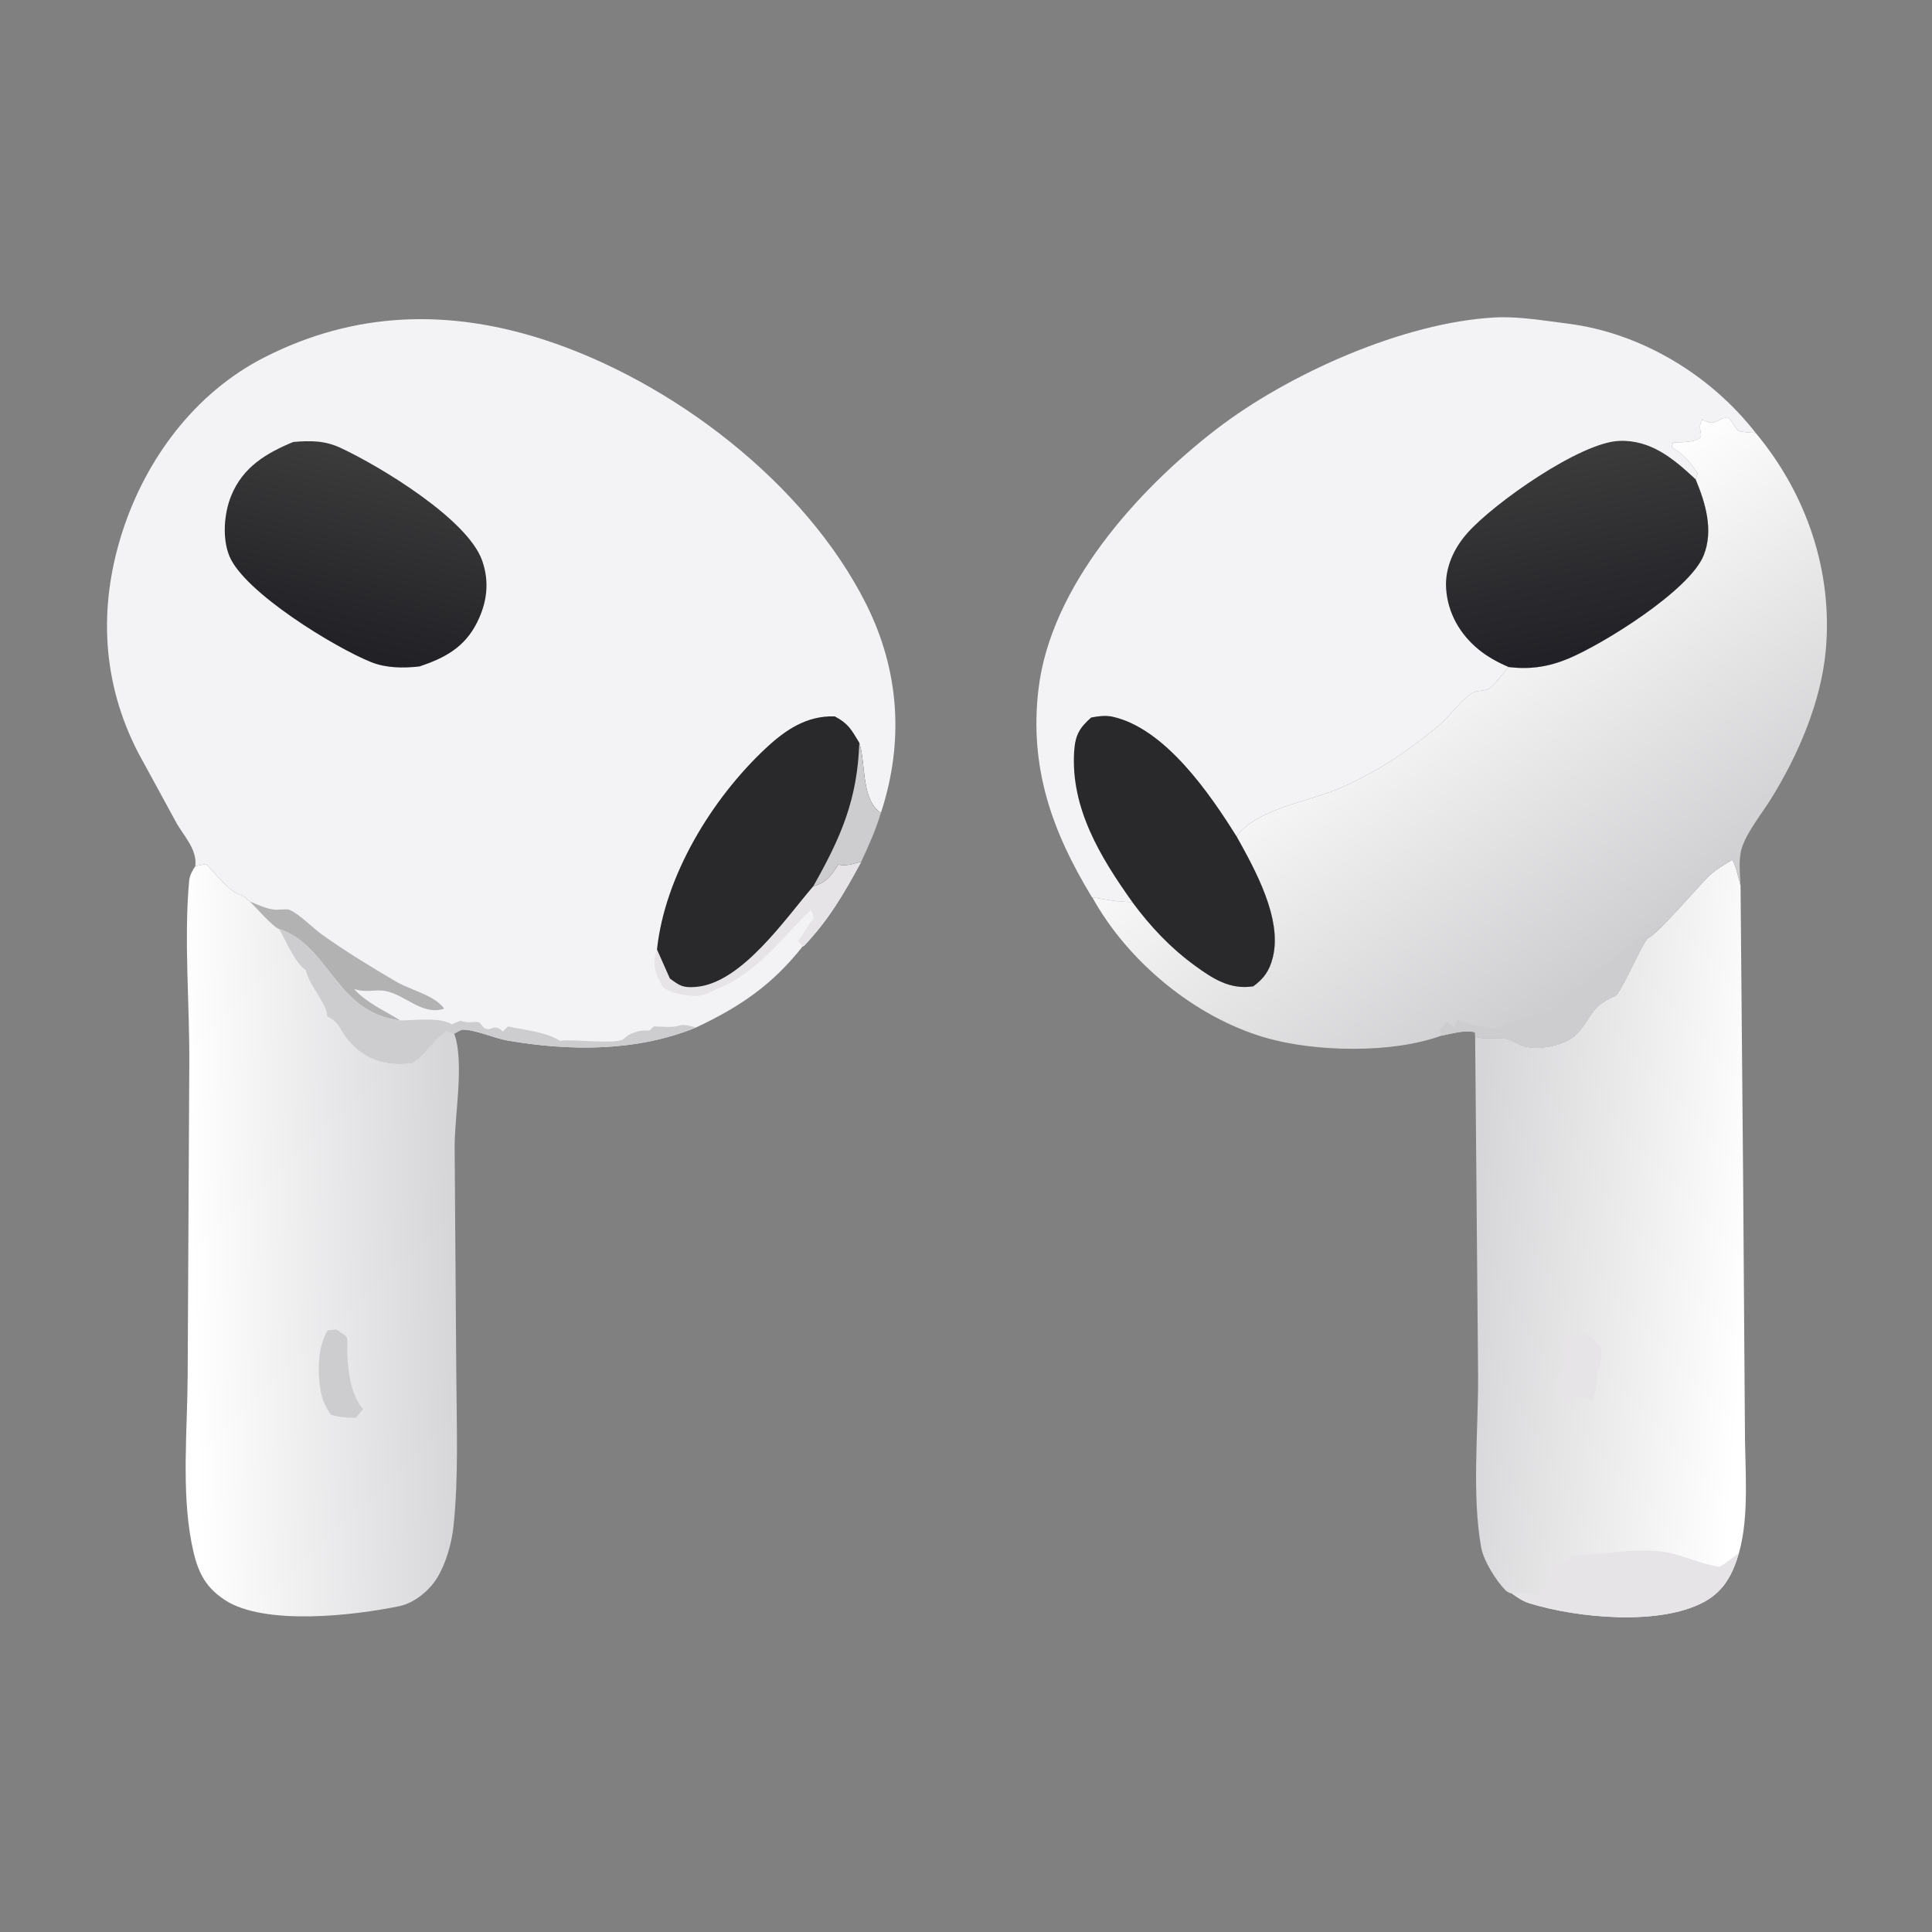 <svg xmlns="http://www.w3.org/2000/svg" xmlns:xlink="http://www.w3.org/1999/xlink" width="116" height="116"><rect width="100%" height="100%" fill="#808080" stroke="none"/><defs><linearGradient id="gradient_0" gradientUnits="userSpaceOnUse" x1="27.112" y1="73.998" x2="11.468" y2="74.48"><stop offset="0" stop-color="#D6D6D9"></stop><stop offset="1" stop-color="white"></stop></linearGradient></defs><path fill="url(#gradient_0)" d="M11.727 52.005L12.377 51.875C12.871 52.382 13.757 53.534 14.403 53.715C14.619 53.776 14.837 53.989 15.011 54.129C15.337 54.438 16.439 55.698 16.778 55.785C17.184 56.481 17.732 57.836 18.378 58.25L18.388 58.297C18.608 59.222 19.614 60.196 19.673 61.025C20.364 61.351 20.375 61.746 20.827 62.325C21.848 63.632 23.158 64.007 24.748 63.816C25.591 63.282 25.948 62.458 26.803 61.891L27.27 62.06L27.385 62.423C27.814 64.318 27.295 66.931 27.297 68.923L27.398 82.706C27.419 85.668 27.538 88.702 27.228 91.652C27.121 92.661 26.769 93.896 26.228 94.768C25.765 95.513 24.864 96.25 23.992 96.432C21.315 96.991 15.877 97.638 13.488 96.058C12.184 95.196 11.804 94.178 11.504 92.651C10.886 89.495 11.256 85.759 11.268 82.532L11.365 63.977C11.396 60.372 11.031 56.43 11.358 52.875C11.386 52.568 11.556 52.255 11.727 52.005Z"></path><path fill="#CDCCCF" d="M19.673 79.875L20.197 79.822C20.293 79.893 20.786 80.205 20.814 80.279C20.902 80.51 20.838 81.114 20.854 81.386C20.916 82.46 21.086 83.779 21.795 84.61L21.375 85.122C20.839 85.138 20.394 85.084 19.875 84.95C19.613 84.568 19.399 84.176 19.298 83.721C19.044 82.58 19.042 80.887 19.673 79.875Z"></path><defs><linearGradient id="gradient_1" gradientUnits="userSpaceOnUse" x1="88.512" y1="71.869" x2="105.273" y2="73.155"><stop offset="0" stop-color="#D6D5D7"></stop><stop offset="1" stop-color="white"></stop></linearGradient></defs><path fill="url(#gradient_1)" d="M98.938 56.317C99.317 56.316 102.123 53.049 102.612 52.592C103.014 52.216 103.543 51.916 104.011 51.625C104.253 52.083 104.362 52.667 104.505 53.167L104.662 71.077L104.767 85.793C104.764 88.121 105.048 90.989 104.415 93.222C104.051 94.463 103.548 95.497 102.36 96.157C99.691 97.639 94.686 97.149 91.821 96.262C91.447 96.146 91.105 95.918 90.791 95.689C90.645 95.648 90.497 95.592 90.389 95.481C89.821 94.901 89.077 93.712 88.933 92.917C88.367 89.78 88.758 85.924 88.748 82.706L88.57 62.224C88.884 62.42 89.938 62.299 90.382 62.357C90.745 62.405 91.026 62.64 91.36 62.769C92.25 63.113 93.979 62.807 94.672 62.074C95.613 61.08 95.466 60.425 96.967 59.808C97.308 59.668 98.478 56.881 98.938 56.317Z"></path><path fill="#E6E4E7" d="M93.75 80.375C94.13 80.091 94.908 80.153 95.375 80.127L96.123 80.875C96.123 81.466 96.21 81.869 95.875 82.373C95.92 83.014 95.798 83.514 95.625 84.123C95.49 84.049 95.34 83.97 95.189 83.936C94.703 83.828 94.519 83.86 94.125 84.123L93.562 83.938C93.514 83.01 93.688 82.817 93.873 82C93.951 81.652 93.779 80.76 93.75 80.375Z"></path><path fill="#E6E4E7" d="M90.791 95.689C91.349 95.605 91.697 95.578 92.206 95.849L92.25 95.873C92.54 95.601 92.768 95.322 92.999 94.999C93.018 94.702 92.935 94.413 92.873 94.125C93.634 93.978 93.897 94.008 94.375 93.377C96.217 93.377 97.887 92.942 99.741 93.151C100.852 93.276 102.038 93.903 103.25 94.077C103.667 93.821 104.038 93.532 104.415 93.222C104.051 94.463 103.548 95.497 102.36 96.157C99.691 97.639 94.686 97.149 91.821 96.262C91.447 96.146 91.105 95.918 90.791 95.689Z"></path><defs><linearGradient id="gradient_2" gradientUnits="userSpaceOnUse" x1="97.898" y1="57.077" x2="84.266" y2="37.105"><stop offset="0" stop-color="#CECED0"></stop><stop offset="1" stop-color="white"></stop></linearGradient></defs><path fill="url(#gradient_2)" d="M101.807 28.779L101.928 28.421C101.483 27.79 101.126 27.277 100.431 26.907L100.375 26.878L100.444 26.569C100.824 26.553 101.243 26.56 101.615 26.479C102.618 26.26 101.764 25.878 102.212 25.194C103.136 25.7 103.155 24.967 103.774 25.109C103.918 25.142 104.213 25.772 104.382 25.863C104.568 25.964 105.179 25.966 105.417 25.997C108.46 29.644 110.056 34.294 109.621 39.057C109.337 42.161 107.954 45.363 106.322 47.984C105.777 48.861 104.872 49.966 104.572 50.945C104.376 51.586 104.474 52.497 104.505 53.167C104.362 52.667 104.253 52.083 104.011 51.625C103.543 51.916 103.014 52.216 102.612 52.592C102.123 53.049 99.317 56.316 98.938 56.317C98.478 56.881 97.308 59.668 96.967 59.808C95.466 60.425 95.613 61.08 94.672 62.074C93.979 62.807 92.25 63.113 91.36 62.769C91.026 62.64 90.745 62.405 90.382 62.357C89.938 62.299 88.884 62.42 88.57 62.224L88.564 61.986C87.972 61.81 87.122 62.079 86.517 62.19C83.587 63.261 78.965 63.169 75.982 62.305C71.764 61.083 67.718 57.752 65.579 53.869C66.414 54.029 67.136 54.148 67.989 54.165C69.06 55.618 70.275 56.908 71.736 57.972C72.82 58.763 73.846 59.437 75.25 59.22C75.887 58.755 76.218 58.289 76.418 57.5C77.009 55.169 75.353 52.211 74.245 50.218C75.321 48.724 78.088 48.185 79.761 47.592C80.814 47.219 81.858 46.662 82.826 46.107C83.953 45.461 85.522 44.319 86.496 43.459C87.073 42.949 87.799 41.945 88.431 41.59C88.682 41.449 89.116 41.501 89.372 41.364C89.704 41.186 90.292 40.355 90.573 40.047C91.834 40.209 92.969 40.041 94.147 39.552C96.269 38.669 101.458 35.439 102.293 33.339C102.893 31.83 102.397 30.193 101.807 28.779Z"></path><path fill="#CDCCCF" d="M86.517 62.19L86.411 61.83L86.875 61.377L87.312 61.688L87.501 61.251C87.693 61.366 89.309 61.764 89.584 61.763C89.994 61.762 90.394 61.518 90.781 61.401C91.559 61.166 92.528 60.937 93.258 60.58C93.617 60.404 93.862 59.925 94.188 59.688C95.702 58.583 97.138 57.48 98.5 56.128L98.938 56.317C98.478 56.881 97.308 59.668 96.967 59.808C95.466 60.425 95.613 61.08 94.672 62.074C93.979 62.807 92.25 63.113 91.36 62.769C91.026 62.64 90.745 62.405 90.382 62.357C89.938 62.299 88.884 62.42 88.57 62.224L88.564 61.986C87.972 61.81 87.122 62.079 86.517 62.19Z"></path><path fill="#F3F3F5" d="M65.579 53.869L65.553 53.854C63.15 49.903 61.795 46.057 62.352 41.375C63.087 35.187 68.31 29.406 73.029 25.773C77.337 22.456 84.267 19.353 89.76 19.06C91.162 18.986 92.71 19.253 94.102 19.427C98.519 19.978 102.702 22.505 105.417 25.997C105.179 25.966 104.568 25.964 104.382 25.863C104.213 25.772 103.918 25.142 103.774 25.109C103.155 24.967 103.136 25.7 102.212 25.194C101.764 25.878 102.618 26.26 101.615 26.479C101.243 26.56 100.824 26.553 100.444 26.569L100.375 26.878L100.431 26.907C101.126 27.277 101.483 27.79 101.928 28.421L101.807 28.779C102.397 30.193 102.893 31.83 102.293 33.339C101.458 35.439 96.269 38.669 94.147 39.552C92.969 40.041 91.834 40.209 90.573 40.047C90.292 40.355 89.704 41.186 89.372 41.364C89.116 41.501 88.682 41.449 88.431 41.59C87.799 41.945 87.073 42.949 86.496 43.459C85.522 44.319 83.953 45.461 82.826 46.107C81.858 46.662 80.814 47.219 79.761 47.592C78.088 48.185 75.321 48.724 74.245 50.218C75.353 52.211 77.009 55.169 76.418 57.5C76.218 58.289 75.887 58.755 75.25 59.22C73.846 59.437 72.82 58.763 71.736 57.972C70.275 56.908 69.06 55.618 67.989 54.165C67.136 54.148 66.414 54.029 65.579 53.869Z"></path><path fill="#29292B" d="M67.989 54.165C66.08 51.485 64.275 48.526 64.494 45.114C64.557 44.136 64.816 43.698 65.515 43.08C65.924 43.002 66.377 42.938 66.788 43.029C69.954 43.724 72.646 47.663 74.245 50.218C75.353 52.211 77.009 55.169 76.418 57.5C76.218 58.289 75.887 58.755 75.25 59.22C73.846 59.437 72.82 58.763 71.736 57.972C70.275 56.908 69.06 55.618 67.989 54.165Z"></path><defs><linearGradient id="gradient_3" gradientUnits="userSpaceOnUse" x1="95.626" y1="38.85" x2="93.449" y2="27.539"><stop offset="0" stop-color="#212127"></stop><stop offset="1" stop-color="#3B3B3B"></stop></linearGradient></defs><path fill="url(#gradient_3)" d="M90.573 40.047C89.932 39.774 89.287 39.422 88.75 38.976C87.642 38.054 86.924 36.797 86.827 35.345C86.744 34.097 87.293 32.916 88.107 31.999C89.706 30.198 94.87 26.572 97.205 26.473C99.119 26.391 100.493 27.549 101.807 28.779C102.397 30.193 102.893 31.83 102.293 33.339C101.458 35.439 96.269 38.669 94.147 39.552C92.969 40.041 91.834 40.209 90.573 40.047Z"></path><path fill="#F3F3F5" d="M11.727 52.005C11.842 51.027 11.095 50.26 10.625 49.466L8.301 45.202C6.118 40.985 5.902 36.452 7.333 31.977C8.742 27.573 11.693 23.587 15.871 21.458C21.311 18.685 26.947 18.54 32.68 20.402C40.346 22.893 48.346 28.988 51.998 36.256C54.018 40.277 54.284 44.57 52.889 48.809C52.588 49.833 52.161 50.773 51.712 51.738C50.682 53.639 49.764 55.226 48.265 56.802L48.198 56.816C46.393 59.118 44.41 60.465 41.792 61.691C38.223 63.147 34.24 63.12 30.468 62.474C29.695 62.342 28.483 61.8 27.766 61.821C27.668 61.824 27.374 62.01 27.27 62.06L26.803 61.891C25.948 62.458 25.591 63.282 24.748 63.816C23.158 64.007 21.848 63.632 20.827 62.325C20.375 61.746 20.364 61.351 19.673 61.025C19.614 60.196 18.608 59.222 18.388 58.297L18.378 58.25C17.732 57.836 17.184 56.481 16.778 55.785C16.439 55.698 15.337 54.438 15.011 54.129C14.837 53.989 14.619 53.776 14.403 53.715C13.757 53.534 12.871 52.382 12.377 51.875L11.727 52.005Z"></path><path fill="#E6E4E7" d="M48.827 53.216C49.624 52.996 49.899 52.563 50.342 51.905C50.785 52.033 51.277 51.849 51.712 51.738C50.682 53.639 49.764 55.226 48.265 56.802L48.198 56.816L47.887 56.498C48.379 55.998 48.431 55.572 48.875 55.123L48.688 54.624C46.84 56.398 45.545 58.361 43.06 59.378C42.694 59.528 42.206 59.809 41.815 59.803C41.202 59.794 40.26 59.66 39.789 59.248C39.366 58.48 39.157 58.029 39.397 57.172L39.446 57.007L40.219 58.75C40.807 59.188 41.002 59.314 41.754 59.259C44.524 59.059 47.182 55.115 48.827 53.216Z"></path><path fill="#B2B2B3" d="M15.011 54.129C15.473 54.318 15.975 54.559 16.474 54.616C16.689 54.64 17.215 54.559 17.375 54.627C18.003 54.896 18.772 55.713 19.361 56.132C20.77 57.136 22.295 58.071 23.79 58.941C24.66 59.448 26.138 59.771 26.664 60.564C25.337 60.995 24.322 59.706 23.125 59.5C22.471 59.388 22.002 59.629 21.25 59.375C22.055 60.247 23.044 60.646 24.034 61.27C20.125 60.8 19.831 56.808 16.778 55.785C16.439 55.698 15.337 54.438 15.011 54.129Z"></path><path fill="#CDCCCF" d="M16.778 55.785C19.831 56.808 20.125 60.8 24.034 61.27C24.866 61.264 26.43 61.056 27.125 61.5L27.664 61.285C28.048 61.464 28.613 61.309 28.75 61.377C28.881 61.444 28.994 61.689 29.125 61.75C29.546 61.946 29.649 61.403 30.188 61.938L30.5 61.627C31.433 61.838 32.866 61.968 33.625 62.5L33.718 62.485C34.425 62.379 37.039 62.736 37.447 62.374C37.651 62.193 37.8 62.088 38.062 62.001L38.162 61.967C38.456 61.868 38.694 61.863 39 61.875L39.25 61.627C39.715 61.632 40.378 61.721 40.81 61.57C41.086 61.473 41.512 61.625 41.792 61.691C38.223 63.147 34.24 63.12 30.468 62.474C29.695 62.342 28.483 61.8 27.766 61.821C27.668 61.824 27.374 62.01 27.27 62.06L26.803 61.891C25.948 62.458 25.591 63.282 24.748 63.816C23.158 64.007 21.848 63.632 20.827 62.325C20.375 61.746 20.364 61.351 19.673 61.025C19.614 60.196 18.608 59.222 18.388 58.297L18.378 58.25C17.732 57.836 17.184 56.481 16.778 55.785Z"></path><path fill="#29292B" d="M39.446 57.007C39.92 52.57 42.749 47.944 45.978 44.926C47.159 43.822 48.444 42.952 50.125 43.013C50.951 43.459 51.102 43.789 51.594 44.593C52.01 45.924 51.68 47.975 52.889 48.809C52.588 49.833 52.161 50.773 51.712 51.738C51.277 51.849 50.785 52.033 50.342 51.905C49.899 52.563 49.624 52.996 48.827 53.216C47.182 55.115 44.524 59.059 41.754 59.259C41.002 59.314 40.807 59.188 40.219 58.75L39.446 57.007Z"></path><path fill="#CDCCCF" d="M51.594 44.593C52.01 45.924 51.68 47.975 52.889 48.809C52.588 49.833 52.161 50.773 51.712 51.738C51.277 51.849 50.785 52.033 50.342 51.905C49.899 52.563 49.624 52.996 48.827 53.216C50.494 50.27 51.481 48.007 51.594 44.593Z"></path><defs><linearGradient id="gradient_4" gradientUnits="userSpaceOnUse" x1="19.871" y1="38.635" x2="22.644" y2="27.805"><stop offset="0" stop-color="#212126"></stop><stop offset="1" stop-color="#3B3B3B"></stop></linearGradient></defs><path fill="url(#gradient_4)" d="M17.606 26.536C18.625 26.452 19.487 26.444 20.433 26.884C22.819 27.994 28.086 31.175 28.952 33.665C29.4 34.952 29.246 36.171 28.64 37.381C27.893 38.875 26.694 39.51 25.187 40.016C24.221 40.123 23.194 40.12 22.283 39.755C20.114 38.885 14.674 35.57 13.774 33.391C13.331 32.318 13.452 30.815 13.884 29.76C14.589 28.038 15.976 27.214 17.606 26.536Z"></path></svg>